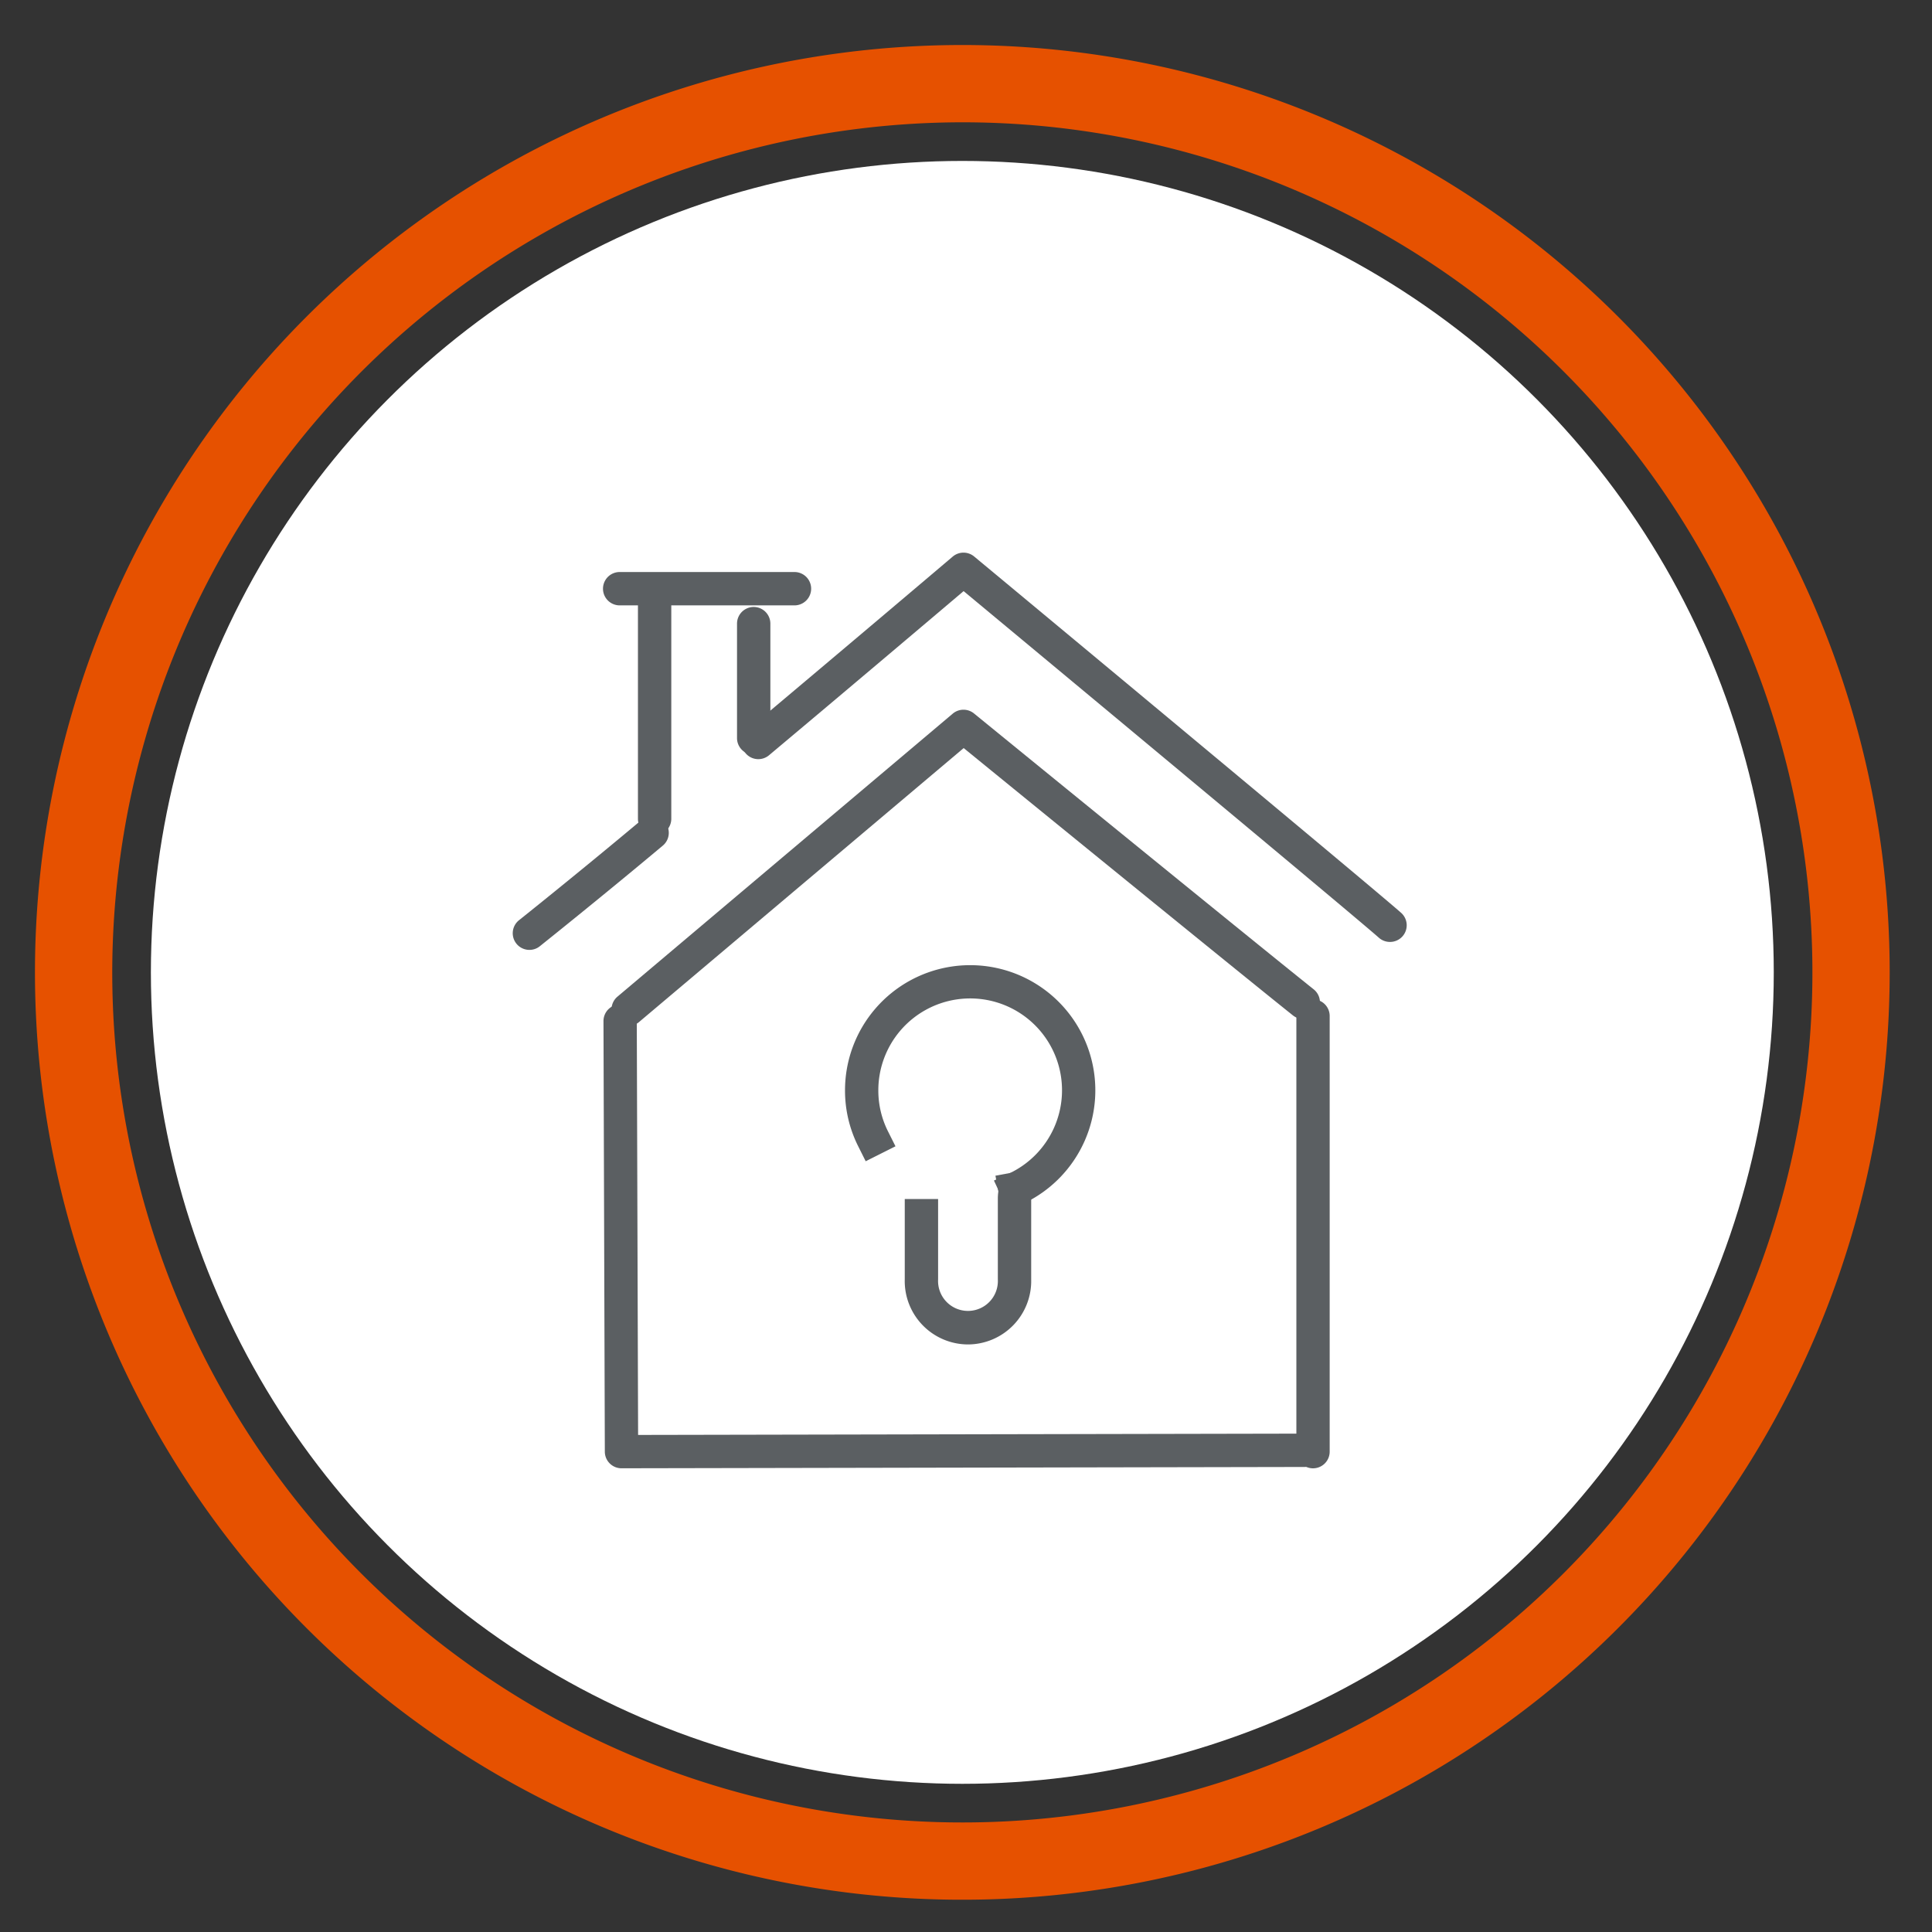 <svg xmlns="http://www.w3.org/2000/svg" width="50" height="50" viewBox="0 0 50 50"><rect x="0" y="0" width="50" height="50" fill="#333333" stroke="none"/><circle cx="24.905" cy="25.165" r="21" style="fill:#fff"/><path d="M24.905,3.165a22,22,0,1,1-22,22,22.025,22.025,0,0,1,22-22m0-2a24,24,0,1,0,24,24,24,24,0,0,0-24-24Z" style="fill:#e65100"/><path d="M26.089,31.334l.39-.182a3.239,3.239,0,1,0-4.61-2.935,3.205,3.205,0,0,0,.342,1.45l.193.386.771-.387-.193-.385a2.351,2.351,0,0,1-.251-1.064A2.377,2.377,0,1,1,26.114,30.37l-.391.182Z" style="fill:#5b5f62"/><path d="M25.052,34.794a1.641,1.641,0,0,0,1.635-1.682V31.006c0-.008.003-.029.004-.045a.883.883,0,0,0-.003-.268L26.61,30.27l-.848.157.075.408-.004.033a1.252,1.252,0,0,0-.009.139v2.106a.774.774,0,1,1-1.546,0V31.03h-.863v2.082A1.641,1.641,0,0,0,25.052,34.794Z" style="fill:#5b5f62"/><path d="M16.084,37.999h.001l17.678-.034a.431.431,0,0,0-.001-.863h-.001l-17.247.034L16.48,26.424a.431.431,0,0,0-.431-.43h-.001a.431.431,0,0,0-.43.433l.035,11.142A.431.431,0,0,0,16.084,37.999Z" style="fill:#5b5f62"/><path d="M33.981,38a.431.431,0,0,0,.431-.431V26.294a.431.431,0,1,0-.862,0V37.569A.431.431,0,0,0,33.981,38Z" style="fill:#5b5f62"/><path d="M13.701,24.583a.427.427,0,0,0,.269-.094c.016-.013,1.591-1.27,3.184-2.605a.431.431,0,0,0-.554-.661c-1.585,1.329-3.152,2.58-3.168,2.592a.431.431,0,0,0,.269.768Z" style="fill:#5b5f62"/><path d="M35.974,24.377a.431.431,0,0,0,.287-.753c-.706-.628-10.628-8.872-11.05-9.222a.431.431,0,0,0-.555.003c-.028.024-2.825,2.396-5.308,4.48a.431.431,0,1,0,.554.661c2.03-1.702,4.268-3.597,5.036-4.248,1.655,1.375,10.12,8.411,10.749,8.972A.43.43,0,0,0,35.974,24.377Z" style="fill:#5b5f62"/><path d="M16.942,21.621a.431.431,0,0,0,.431-.431V15.688a.431.431,0,1,0-.863,0v5.501A.431.431,0,0,0,16.942,21.621Z" style="fill:#5b5f62"/><path d="M19.506,19.532a.431.431,0,0,0,.431-.431V16.14a.431.431,0,0,0-.863,0v2.96A.431.431,0,0,0,19.506,19.532Z" style="fill:#5b5f62"/><path d="M16.037,15.667h4.524a.431.431,0,0,0,0-.863H16.037a.431.431,0,0,0,0,.863Z" style="fill:#5b5f62"/><path d="M16.258,26.554a.43.43,0,0,0,.278-.102L24.94,19.36c1.336,1.089,7.097,5.782,8.52,6.918a.431.431,0,1,0,.538-.674c-1.601-1.279-8.719-7.08-8.79-7.139a.431.431,0,0,0-.551.004L15.98,25.793a.431.431,0,0,0,.278.761Z" style="fill:#5b5f62"/></svg>